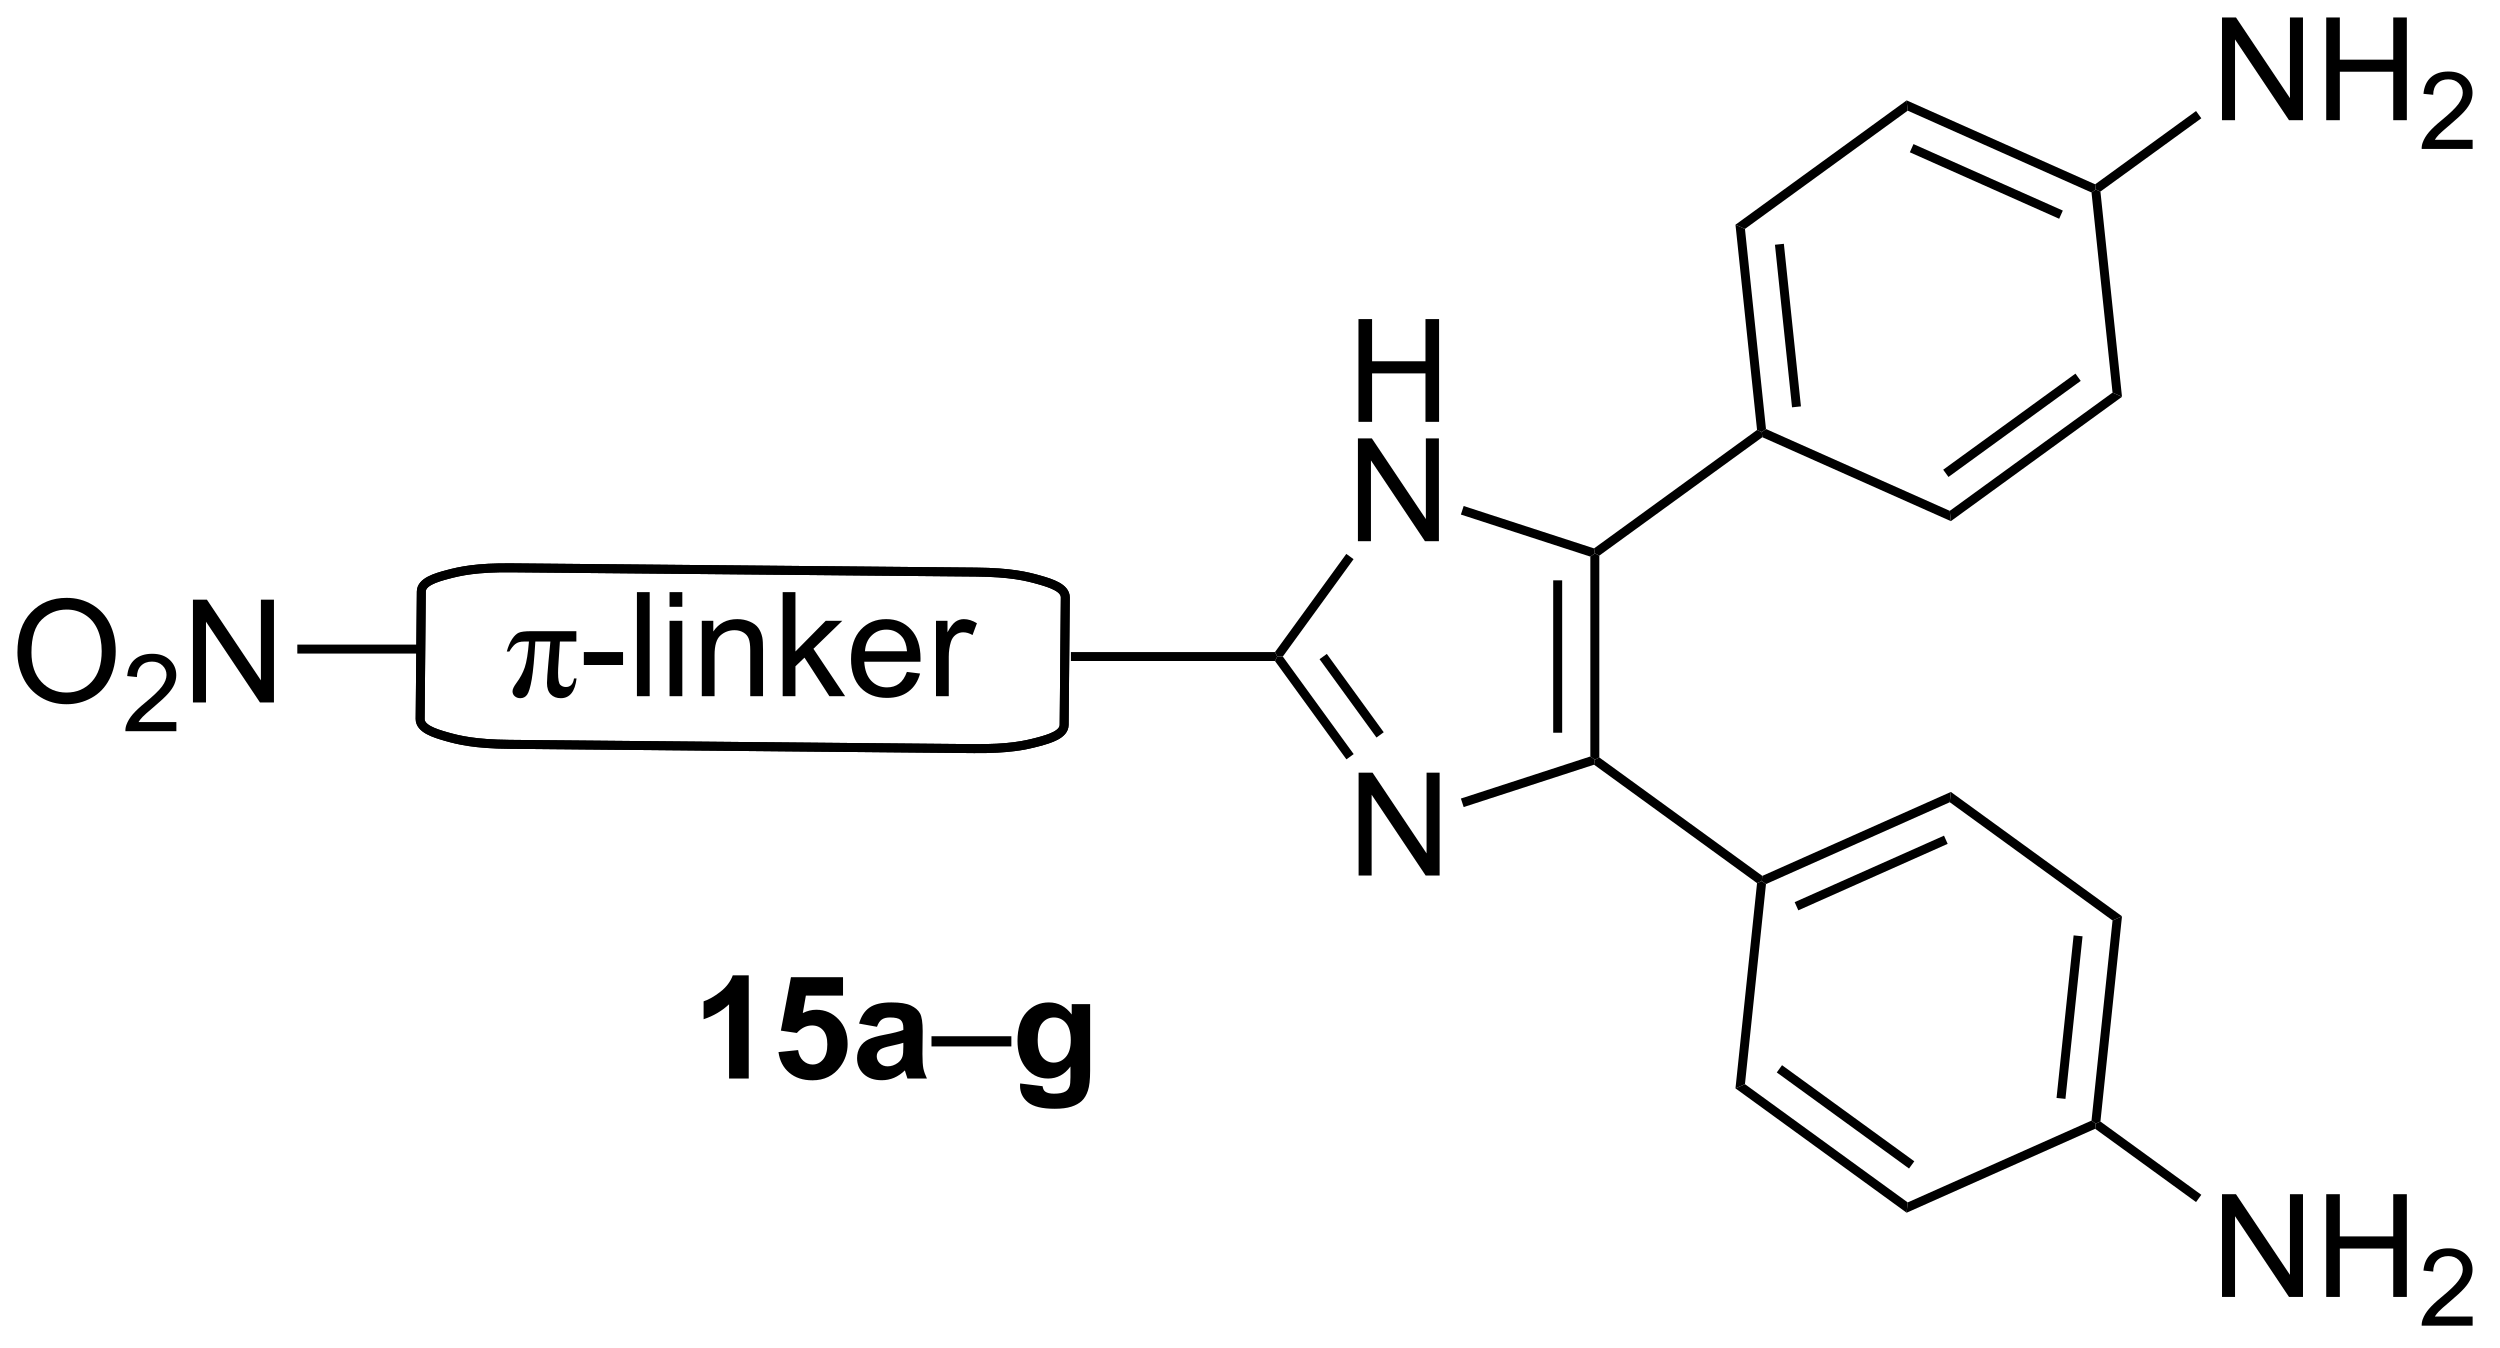 <?xml version="1.0" encoding="UTF-8"?>
<!DOCTYPE svg PUBLIC '-//W3C//DTD SVG 1.0//EN'
          'http://www.w3.org/TR/2001/REC-SVG-20010904/DTD/svg10.dtd'>
<svg stroke-dasharray="none" shape-rendering="auto" xmlns="http://www.w3.org/2000/svg" font-family="'Dialog'" text-rendering="auto" width="191" fill-opacity="1" color-interpolation="auto" color-rendering="auto" preserveAspectRatio="xMidYMid meet" font-size="12px" viewBox="0 0 191 103" fill="black" xmlns:xlink="http://www.w3.org/1999/xlink" stroke="black" image-rendering="auto" stroke-miterlimit="10" stroke-linecap="square" stroke-linejoin="miter" font-style="normal" stroke-width="1" height="103" stroke-dashoffset="0" font-weight="normal" stroke-opacity="1"
><!--Generated by the Batik Graphics2D SVG Generator--><defs id="genericDefs"
  /><g
  ><defs id="defs1"
    ><clipPath clipPathUnits="userSpaceOnUse" id="clipPath1"
      ><path d="M2.028 1.596 L144.759 1.596 L144.759 78.583 L2.028 78.583 L2.028 1.596 Z"
      /></clipPath
      ><clipPath clipPathUnits="userSpaceOnUse" id="clipPath2"
      ><path d="M2.309 0.801 L2.309 75.648 L141.072 75.648 L141.072 0.801 Z"
      /></clipPath
    ></defs
    ><g transform="scale(1.333,1.333) translate(-2.028,-1.596) matrix(1.029,0,0,1.029,-0.347,0.771)"
    ><path d="M77.981 49.567 L77.981 43.84 L78.759 43.84 L81.767 48.335 L81.767 43.84 L82.494 43.84 L82.494 49.567 L81.715 49.567 L78.707 45.067 L78.707 49.567 L77.981 49.567 Z" stroke="none" clip-path="url(#clipPath2)"
    /></g
    ><g transform="matrix(1.371,0,0,1.371,-3.167,-1.099)"
    ><path d="M78.012 24.309 L78.012 18.583 L78.77 18.583 L78.77 20.934 L81.746 20.934 L81.746 18.583 L82.504 18.583 L82.504 24.309 L81.746 24.309 L81.746 21.609 L78.77 21.609 L78.77 24.309 L78.012 24.309 Z" stroke="none" clip-path="url(#clipPath2)"
    /></g
    ><g transform="matrix(1.371,0,0,1.371,-3.167,-1.099)"
    ><path d="M77.981 30.959 L77.981 25.233 L78.759 25.233 L81.767 29.728 L81.767 25.233 L82.494 25.233 L82.494 30.959 L81.715 30.959 L78.707 26.459 L78.707 30.959 L77.981 30.959 Z" stroke="none" clip-path="url(#clipPath2)"
    /></g
    ><g transform="matrix(1.371,0,0,1.371,-3.167,-1.099)"
    ><path d="M90.933 31.82 L91.183 31.638 L91.433 31.765 L91.433 43.011 L91.183 43.138 L90.933 42.956 ZM88.863 33.142 L88.863 41.634 L89.363 41.634 L89.363 33.142 Z" stroke="none" clip-path="url(#clipPath2)"
    /></g
    ><g transform="matrix(1.371,0,0,1.371,-3.167,-1.099)"
    ><path d="M90.933 42.956 L91.183 43.138 L91.139 43.415 L83.874 45.776 L83.719 45.301 Z" stroke="none" clip-path="url(#clipPath2)"
    /></g
    ><g transform="matrix(1.371,0,0,1.371,-3.167,-1.099)"
    ><path d="M77.745 42.824 L77.34 43.117 L73.359 37.638 L73.487 37.388 L73.796 37.388 ZM79.419 41.607 L76.248 37.241 L75.843 37.535 L79.015 41.901 Z" stroke="none" clip-path="url(#clipPath2)"
    /></g
    ><g transform="matrix(1.371,0,0,1.371,-3.167,-1.099)"
    ><path d="M73.796 37.388 L73.487 37.388 L73.359 37.138 L77.334 31.668 L77.738 31.962 Z" stroke="none" clip-path="url(#clipPath2)"
    /></g
    ><g transform="matrix(1.371,0,0,1.371,-3.167,-1.099)"
    ><path d="M83.719 29.476 L83.874 29 L91.139 31.361 L91.183 31.638 L90.933 31.82 Z" stroke="none" clip-path="url(#clipPath2)"
    /></g
    ><g transform="matrix(1.371,0,0,1.371,-3.167,-1.099)"
    ><path d="M91.433 31.765 L91.183 31.638 L91.139 31.361 L100.223 24.761 L100.487 24.879 L100.517 25.166 Z" stroke="none" clip-path="url(#clipPath2)"
    /></g
    ><g transform="matrix(1.371,0,0,1.371,-3.167,-1.099)"
    ><path d="M91.139 43.415 L91.183 43.138 L91.433 43.011 L100.517 49.611 L100.487 49.898 L100.223 50.015 Z" stroke="none" clip-path="url(#clipPath2)"
    /></g
    ><g transform="matrix(1.371,0,0,1.371,-3.167,-1.099)"
    ><path d="M100.721 24.709 L100.487 24.879 L100.223 24.761 L99.021 13.324 L99.549 13.559 ZM102.669 23.448 L101.717 14.388 L101.22 14.44 L102.172 23.5 Z" stroke="none" clip-path="url(#clipPath2)"
    /></g
    ><g transform="matrix(1.371,0,0,1.371,-3.167,-1.099)"
    ><path d="M99.549 13.559 L99.021 13.324 L108.558 6.395 L108.619 6.969 Z" stroke="none" clip-path="url(#clipPath2)"
    /></g
    ><g transform="matrix(1.371,0,0,1.371,-3.167,-1.099)"
    ><path d="M108.619 6.969 L108.558 6.395 L119.064 11.072 L119.094 11.36 L118.861 11.529 ZM108.737 9.288 L117.059 12.993 L117.262 12.536 L108.94 8.831 Z" stroke="none" clip-path="url(#clipPath2)"
    /></g
    ><g transform="matrix(1.371,0,0,1.371,-3.167,-1.099)"
    ><path d="M118.861 11.529 L119.094 11.36 L119.358 11.477 L120.56 22.914 L120.033 22.679 Z" stroke="none" clip-path="url(#clipPath2)"
    /></g
    ><g transform="matrix(1.371,0,0,1.371,-3.167,-1.099)"
    ><path d="M120.033 22.679 L120.56 22.914 L111.023 29.843 L110.963 29.269 ZM117.966 21.622 L110.596 26.977 L110.89 27.381 L118.26 22.027 Z" stroke="none" clip-path="url(#clipPath2)"
    /></g
    ><g transform="matrix(1.371,0,0,1.371,-3.167,-1.099)"
    ><path d="M110.963 29.269 L111.023 29.843 L100.517 25.166 L100.487 24.879 L100.721 24.709 Z" stroke="none" clip-path="url(#clipPath2)"
    /></g
    ><g transform="matrix(1.371,0,0,1.371,-3.167,-1.099)"
    ><path d="M100.721 50.067 L100.487 49.898 L100.517 49.611 L111.023 44.933 L110.963 45.507 ZM102.522 51.531 L110.845 47.826 L110.641 47.369 L102.319 51.074 Z" stroke="none" clip-path="url(#clipPath2)"
    /></g
    ><g transform="matrix(1.371,0,0,1.371,-3.167,-1.099)"
    ><path d="M110.963 45.507 L111.023 44.933 L120.56 51.862 L120.033 52.097 Z" stroke="none" clip-path="url(#clipPath2)"
    /></g
    ><g transform="matrix(1.371,0,0,1.371,-3.167,-1.099)"
    ><path d="M120.033 52.097 L120.56 51.862 L119.358 63.299 L119.094 63.417 L118.861 63.247 ZM117.864 52.926 L116.912 61.986 L117.409 62.038 L118.362 52.978 Z" stroke="none" clip-path="url(#clipPath2)"
    /></g
    ><g transform="matrix(1.371,0,0,1.371,-3.167,-1.099)"
    ><path d="M118.861 63.247 L119.094 63.417 L119.064 63.704 L108.558 68.381 L108.619 67.807 Z" stroke="none" clip-path="url(#clipPath2)"
    /></g
    ><g transform="matrix(1.371,0,0,1.371,-3.167,-1.099)"
    ><path d="M108.619 67.807 L108.558 68.381 L99.021 61.452 L99.549 61.217 ZM108.986 65.515 L101.615 60.16 L101.322 60.565 L108.692 65.919 Z" stroke="none" clip-path="url(#clipPath2)"
    /></g
    ><g transform="matrix(1.371,0,0,1.371,-3.167,-1.099)"
    ><path d="M99.549 61.217 L99.021 61.452 L100.223 50.015 L100.487 49.898 L100.721 50.067 Z" stroke="none" clip-path="url(#clipPath2)"
    /></g
    ><g transform="matrix(1.371,0,0,1.371,-3.167,-1.099)"
    ><path d="M126.132 7.5 L126.132 1.773 L126.911 1.773 L129.919 6.268 L129.919 1.773 L130.645 1.773 L130.645 7.5 L129.867 7.5 L126.859 3 L126.859 7.5 L126.132 7.5 ZM131.941 7.5 L131.941 1.773 L132.699 1.773 L132.699 4.125 L135.675 4.125 L135.675 1.773 L136.433 1.773 L136.433 7.5 L135.675 7.5 L135.675 4.8 L132.699 4.8 L132.699 7.5 L131.941 7.5 Z" stroke="none" clip-path="url(#clipPath2)"
    /></g
    ><g transform="matrix(1.371,0,0,1.371,-3.167,-1.099)"
    ><path d="M140.099 8.592 L140.099 9.1 L137.259 9.1 Q137.254 8.909 137.322 8.733 Q137.429 8.444 137.668 8.162 Q137.908 7.881 138.359 7.512 Q139.058 6.938 139.304 6.602 Q139.55 6.266 139.55 5.967 Q139.55 5.655 139.326 5.44 Q139.103 5.223 138.742 5.223 Q138.361 5.223 138.132 5.452 Q137.904 5.68 137.902 6.084 L137.359 6.03 Q137.416 5.422 137.779 5.106 Q138.142 4.787 138.754 4.787 Q139.373 4.787 139.732 5.131 Q140.093 5.473 140.093 5.979 Q140.093 6.237 139.988 6.487 Q139.882 6.735 139.636 7.01 Q139.392 7.285 138.824 7.766 Q138.349 8.165 138.214 8.307 Q138.08 8.45 137.992 8.592 L140.099 8.592 Z" stroke="none" clip-path="url(#clipPath2)"
    /></g
    ><g transform="matrix(1.371,0,0,1.371,-3.167,-1.099)"
    ><path d="M119.358 11.477 L119.094 11.36 L119.064 11.072 L124.686 6.988 L124.98 7.393 Z" stroke="none" clip-path="url(#clipPath2)"
    /></g
    ><g transform="matrix(1.371,0,0,1.371,-3.167,-1.099)"
    ><path d="M126.133 73.076 L126.133 67.35 L126.911 67.35 L129.919 71.844 L129.919 67.35 L130.646 67.35 L130.646 73.076 L129.867 73.076 L126.859 68.576 L126.859 73.076 L126.133 73.076 ZM131.941 73.076 L131.941 67.35 L132.699 67.35 L132.699 69.701 L135.675 69.701 L135.675 67.35 L136.433 67.35 L136.433 73.076 L135.675 73.076 L135.675 70.376 L132.699 70.376 L132.699 73.076 L131.941 73.076 Z" stroke="none" clip-path="url(#clipPath2)"
    /></g
    ><g transform="matrix(1.371,0,0,1.371,-3.167,-1.099)"
    ><path d="M140.099 74.168 L140.099 74.676 L137.26 74.676 Q137.254 74.485 137.322 74.309 Q137.429 74.02 137.668 73.739 Q137.908 73.457 138.359 73.088 Q139.058 72.514 139.304 72.178 Q139.551 71.842 139.551 71.543 Q139.551 71.231 139.326 71.016 Q139.103 70.799 138.742 70.799 Q138.361 70.799 138.133 71.028 Q137.904 71.256 137.902 71.661 L137.359 71.606 Q137.416 70.999 137.779 70.682 Q138.142 70.364 138.754 70.364 Q139.373 70.364 139.732 70.707 Q140.094 71.049 140.094 71.555 Q140.094 71.813 139.988 72.063 Q139.883 72.311 139.637 72.586 Q139.392 72.862 138.824 73.342 Q138.349 73.741 138.215 73.883 Q138.08 74.026 137.992 74.168 L140.099 74.168 Z" stroke="none" clip-path="url(#clipPath2)"
    /></g
    ><g transform="matrix(1.371,0,0,1.371,-3.167,-1.099)"
    ><path d="M119.064 63.704 L119.094 63.417 L119.358 63.299 L124.98 67.383 L124.686 67.788 Z" stroke="none" clip-path="url(#clipPath2)"
    /></g
    ><g transform="matrix(1.371,0,0,1.371,-3.167,-1.099)"
    ><path d="M73.359 37.138 L73.487 37.388 L73.359 37.638 L61.987 37.638 L61.987 37.138 Z" stroke="none" clip-path="url(#clipPath2)"
    /></g
    ><g stroke-width="0.5" transform="matrix(1.371,0,0,1.371,-3.167,-1.099)"
    ><path fill="none" d="M43.744 32.562 L56.688 32.681 C58.64 32.699 59.531 32.919 60.219 33.115 C60.908 33.311 61.68 33.562 61.675 34.098 L61.61 41.194 C61.605 41.729 60.829 41.967 60.137 42.15 C59.444 42.332 58.55 42.536 56.597 42.519 L30.711 42.281 C28.758 42.263 27.867 42.043 27.179 41.847 C26.49 41.651 25.718 41.4 25.723 40.864 L25.788 33.768 C25.793 33.233 26.57 32.995 27.262 32.812 C27.954 32.63 28.848 32.426 30.801 32.444 Z" clip-path="url(#clipPath2)"
    /></g
    ><g stroke-width="0.5" transform="matrix(1.371,0,0,1.371,-3.167,-1.099)"
    ><path fill="none" d="M43.744 32.562 L56.688 32.681 C58.64 32.699 59.531 32.919 60.219 33.115 C60.908 33.311 61.68 33.562 61.675 34.098 L61.61 41.194 C61.605 41.729 60.829 41.967 60.137 42.15 C59.444 42.332 58.55 42.536 56.597 42.519 L30.711 42.281 C28.758 42.263 27.867 42.043 27.179 41.847 C26.49 41.651 25.718 41.4 25.723 40.864 L25.788 33.768 C25.793 33.233 26.57 32.995 27.262 32.812 C27.954 32.63 28.848 32.426 30.801 32.444 Z" clip-path="url(#clipPath2)"
    /></g
    ><g transform="matrix(1.371,0,0,1.371,-3.167,-1.099)"
    ><path d="M34.428 35.975 L34.428 36.552 L33.511 36.552 L33.432 37.755 Q33.408 38.066 33.408 38.295 Q33.408 38.846 33.535 38.968 Q33.664 39.086 33.846 39.086 Q34.225 39.086 34.297 38.609 L34.439 38.609 Q34.31 39.709 33.561 39.709 Q33.213 39.709 33.002 39.495 Q32.791 39.281 32.791 38.862 Q32.791 38.585 32.873 37.691 L32.981 36.552 L32.142 36.552 Q32.058 37.992 31.942 38.657 Q31.826 39.321 31.683 39.516 Q31.544 39.709 31.304 39.709 Q31.122 39.709 30.995 39.6 Q30.871 39.495 30.871 39.321 Q30.871 39.155 31.085 38.865 Q31.399 38.446 31.552 37.995 Q31.707 37.541 31.786 36.552 L31.517 36.552 Q31.193 36.552 31.019 36.697 Q30.848 36.84 30.695 37.109 L30.552 37.109 Q30.666 36.687 30.848 36.415 Q31.03 36.141 31.222 36.059 Q31.415 35.975 31.905 35.975 L34.428 35.975 Z" stroke="none" clip-path="url(#clipPath2)"
    /></g
    ><g transform="matrix(1.371,0,0,1.371,-3.167,-1.099)"
    ><path d="M34.844 37.858 L34.844 37.14 L37.03 37.14 L37.03 37.858 L34.844 37.858 ZM37.803 39.598 L37.803 33.8 L38.515 33.8 L38.515 39.598 L37.803 39.598 ZM39.621 34.617 L39.621 33.8 L40.333 33.8 L40.333 34.617 L39.621 34.617 ZM39.621 39.598 L39.621 35.398 L40.333 35.398 L40.333 39.598 L39.621 39.598 ZM41.418 39.598 L41.418 35.398 L42.059 35.398 L42.059 35.993 Q42.52 35.303 43.395 35.303 Q43.775 35.303 44.091 35.44 Q44.41 35.574 44.569 35.796 Q44.727 36.017 44.79 36.323 Q44.83 36.521 44.83 37.014 L44.83 39.598 L44.118 39.598 L44.118 37.043 Q44.118 36.608 44.033 36.392 Q43.952 36.175 43.741 36.049 Q43.53 35.92 43.245 35.92 Q42.789 35.92 42.459 36.21 Q42.13 36.497 42.13 37.304 L42.13 39.598 L41.418 39.598 ZM45.925 39.598 L45.925 33.8 L46.637 33.8 L46.637 37.106 L48.322 35.398 L49.245 35.398 L47.639 36.956 L49.406 39.598 L48.528 39.598 L47.141 37.449 L46.637 37.931 L46.637 39.598 L45.925 39.598 ZM52.847 38.245 L53.582 38.335 Q53.408 38.981 52.936 39.337 Q52.467 39.693 51.736 39.693 Q50.814 39.693 50.273 39.126 Q49.735 38.556 49.735 37.533 Q49.735 36.473 50.281 35.888 Q50.827 35.303 51.697 35.303 Q52.538 35.303 53.071 35.877 Q53.606 36.45 53.606 37.488 Q53.606 37.552 53.603 37.678 L50.471 37.678 Q50.511 38.372 50.861 38.741 Q51.215 39.107 51.739 39.107 Q52.132 39.107 52.409 38.902 Q52.686 38.696 52.847 38.245 ZM50.511 37.093 L52.855 37.093 Q52.807 36.563 52.586 36.299 Q52.245 35.888 51.705 35.888 Q51.215 35.888 50.88 36.218 Q50.545 36.544 50.511 37.093 ZM54.469 39.598 L54.469 35.398 L55.11 35.398 L55.11 36.033 Q55.355 35.587 55.561 35.445 Q55.769 35.303 56.02 35.303 Q56.379 35.303 56.75 35.532 L56.505 36.191 Q56.244 36.038 55.983 36.038 Q55.751 36.038 55.564 36.178 Q55.379 36.318 55.3 36.568 Q55.181 36.948 55.181 37.399 L55.181 39.598 L54.469 39.598 Z" stroke="none" clip-path="url(#clipPath2)"
    /></g
    ><g transform="matrix(1.371,0,0,1.371,-3.167,-1.099)"
    ><path d="M3.282 37.157 Q3.282 35.73 4.047 34.926 Q4.813 34.118 6.024 34.118 Q6.816 34.118 7.451 34.499 Q8.089 34.876 8.422 35.553 Q8.758 36.23 8.758 37.09 Q8.758 37.962 8.407 38.65 Q8.055 39.337 7.409 39.691 Q6.766 40.046 6.019 40.046 Q5.211 40.046 4.573 39.655 Q3.938 39.262 3.61 38.587 Q3.282 37.91 3.282 37.157 ZM4.063 37.168 Q4.063 38.204 4.618 38.801 Q5.175 39.395 6.016 39.395 Q6.87 39.395 7.422 38.793 Q7.977 38.191 7.977 37.087 Q7.977 36.387 7.74 35.866 Q7.503 35.345 7.047 35.059 Q6.594 34.77 6.026 34.77 Q5.222 34.77 4.641 35.324 Q4.063 35.876 4.063 37.168 Z" stroke="none" clip-path="url(#clipPath2)"
    /></g
    ><g transform="matrix(1.371,0,0,1.371,-3.167,-1.099)"
    ><path d="M12.138 41.039 L12.138 41.547 L9.298 41.547 Q9.292 41.355 9.36 41.179 Q9.468 40.89 9.706 40.609 Q9.946 40.328 10.398 39.959 Q11.097 39.385 11.343 39.049 Q11.589 38.713 11.589 38.414 Q11.589 38.101 11.364 37.886 Q11.142 37.67 10.78 37.67 Q10.399 37.67 10.171 37.898 Q9.942 38.127 9.94 38.531 L9.398 38.476 Q9.454 37.869 9.817 37.553 Q10.181 37.234 10.792 37.234 Q11.411 37.234 11.771 37.578 Q12.132 37.92 12.132 38.425 Q12.132 38.683 12.026 38.933 Q11.921 39.181 11.675 39.457 Q11.431 39.732 10.862 40.213 Q10.388 40.611 10.253 40.754 Q10.118 40.896 10.03 41.039 L12.138 41.039 Z" stroke="none" clip-path="url(#clipPath2)"
    /></g
    ><g transform="matrix(1.371,0,0,1.371,-3.167,-1.099)"
    ><path d="M13.062 39.947 L13.062 34.22 L13.841 34.22 L16.849 38.715 L16.849 34.22 L17.576 34.22 L17.576 39.947 L16.797 39.947 L13.789 35.447 L13.789 39.947 L13.062 39.947 Z" stroke="none" clip-path="url(#clipPath2)"
    /></g
    ><g transform="matrix(1.371,0,0,1.371,-3.167,-1.099)"
    ><path d="M25.812 36.722 L25.812 37.222 L18.878 37.222 L18.878 36.722 Z" stroke="none" clip-path="url(#clipPath2)"
    /></g
    ><g transform="matrix(1.371,0,0,1.371,-3.167,-1.099)"
    ><path d="M44.034 60.904 L42.938 60.904 L42.938 56.766 Q42.337 57.329 41.519 57.599 L41.519 56.602 Q41.949 56.461 42.451 56.071 Q42.956 55.678 43.144 55.154 L44.034 55.154 L44.034 60.904 ZM45.692 59.43 L46.786 59.318 Q46.833 59.688 47.062 59.907 Q47.294 60.123 47.593 60.123 Q47.937 60.123 48.174 59.844 Q48.413 59.563 48.413 59.001 Q48.413 58.474 48.176 58.211 Q47.942 57.946 47.562 57.946 Q47.09 57.946 46.715 58.365 L45.825 58.235 L46.387 55.256 L49.288 55.256 L49.288 56.282 L47.218 56.282 L47.046 57.256 Q47.413 57.071 47.796 57.071 Q48.528 57.071 49.036 57.602 Q49.544 58.133 49.544 58.982 Q49.544 59.688 49.132 60.243 Q48.575 61.003 47.583 61.003 Q46.788 61.003 46.288 60.576 Q45.788 60.149 45.692 59.43 ZM51.18 58.021 L50.183 57.842 Q50.352 57.24 50.761 56.951 Q51.172 56.662 51.98 56.662 Q52.714 56.662 53.074 56.836 Q53.433 57.008 53.579 57.276 Q53.727 57.545 53.727 58.258 L53.714 59.539 Q53.714 60.086 53.766 60.347 Q53.821 60.607 53.964 60.904 L52.878 60.904 Q52.837 60.795 52.774 60.579 Q52.745 60.482 52.735 60.451 Q52.454 60.724 52.133 60.862 Q51.813 60.998 51.449 60.998 Q50.808 60.998 50.438 60.651 Q50.071 60.303 50.071 59.771 Q50.071 59.42 50.238 59.144 Q50.407 58.868 50.709 58.722 Q51.011 58.576 51.581 58.467 Q52.352 58.321 52.649 58.196 L52.649 58.086 Q52.649 57.771 52.493 57.636 Q52.337 57.501 51.902 57.501 Q51.61 57.501 51.446 57.618 Q51.282 57.732 51.18 58.021 ZM52.649 58.912 Q52.438 58.982 51.98 59.081 Q51.524 59.178 51.383 59.271 Q51.167 59.422 51.167 59.657 Q51.167 59.889 51.339 60.058 Q51.511 60.224 51.777 60.224 Q52.074 60.224 52.344 60.029 Q52.542 59.881 52.605 59.664 Q52.649 59.524 52.649 59.131 L52.649 58.912 Z" stroke="none" clip-path="url(#clipPath2)"
    /></g
    ><g transform="matrix(1.371,0,0,1.371,-3.167,-1.099)"
    ><path d="M54.218 59.115 L54.218 58.547 L58.669 58.547 L58.669 59.115 L54.218 59.115 Z" stroke="none" clip-path="url(#clipPath2)"
    /></g
    ><g transform="matrix(1.371,0,0,1.371,-3.167,-1.099)"
    ><path d="M59.157 61.178 L60.41 61.331 Q60.441 61.55 60.555 61.631 Q60.712 61.748 61.047 61.748 Q61.477 61.748 61.691 61.62 Q61.837 61.534 61.91 61.342 Q61.962 61.206 61.962 60.836 L61.962 60.232 Q61.469 60.904 60.719 60.904 Q59.883 60.904 59.394 60.196 Q59.011 59.639 59.011 58.805 Q59.011 57.764 59.514 57.214 Q60.016 56.662 60.761 56.662 Q61.532 56.662 62.032 57.336 L62.032 56.756 L63.058 56.756 L63.058 60.477 Q63.058 61.214 62.935 61.576 Q62.816 61.941 62.597 62.146 Q62.378 62.355 62.014 62.472 Q61.649 62.589 61.089 62.589 Q60.035 62.589 59.592 62.227 Q59.152 61.865 59.152 61.31 Q59.152 61.256 59.157 61.178 ZM60.136 58.743 Q60.136 59.404 60.391 59.711 Q60.649 60.016 61.024 60.016 Q61.425 60.016 61.701 59.704 Q61.98 59.389 61.98 58.771 Q61.98 58.126 61.714 57.813 Q61.449 57.501 61.042 57.501 Q60.649 57.501 60.391 57.808 Q60.136 58.115 60.136 58.743 Z" stroke="none" clip-path="url(#clipPath2)"
    /></g
  ></g
></svg
>
